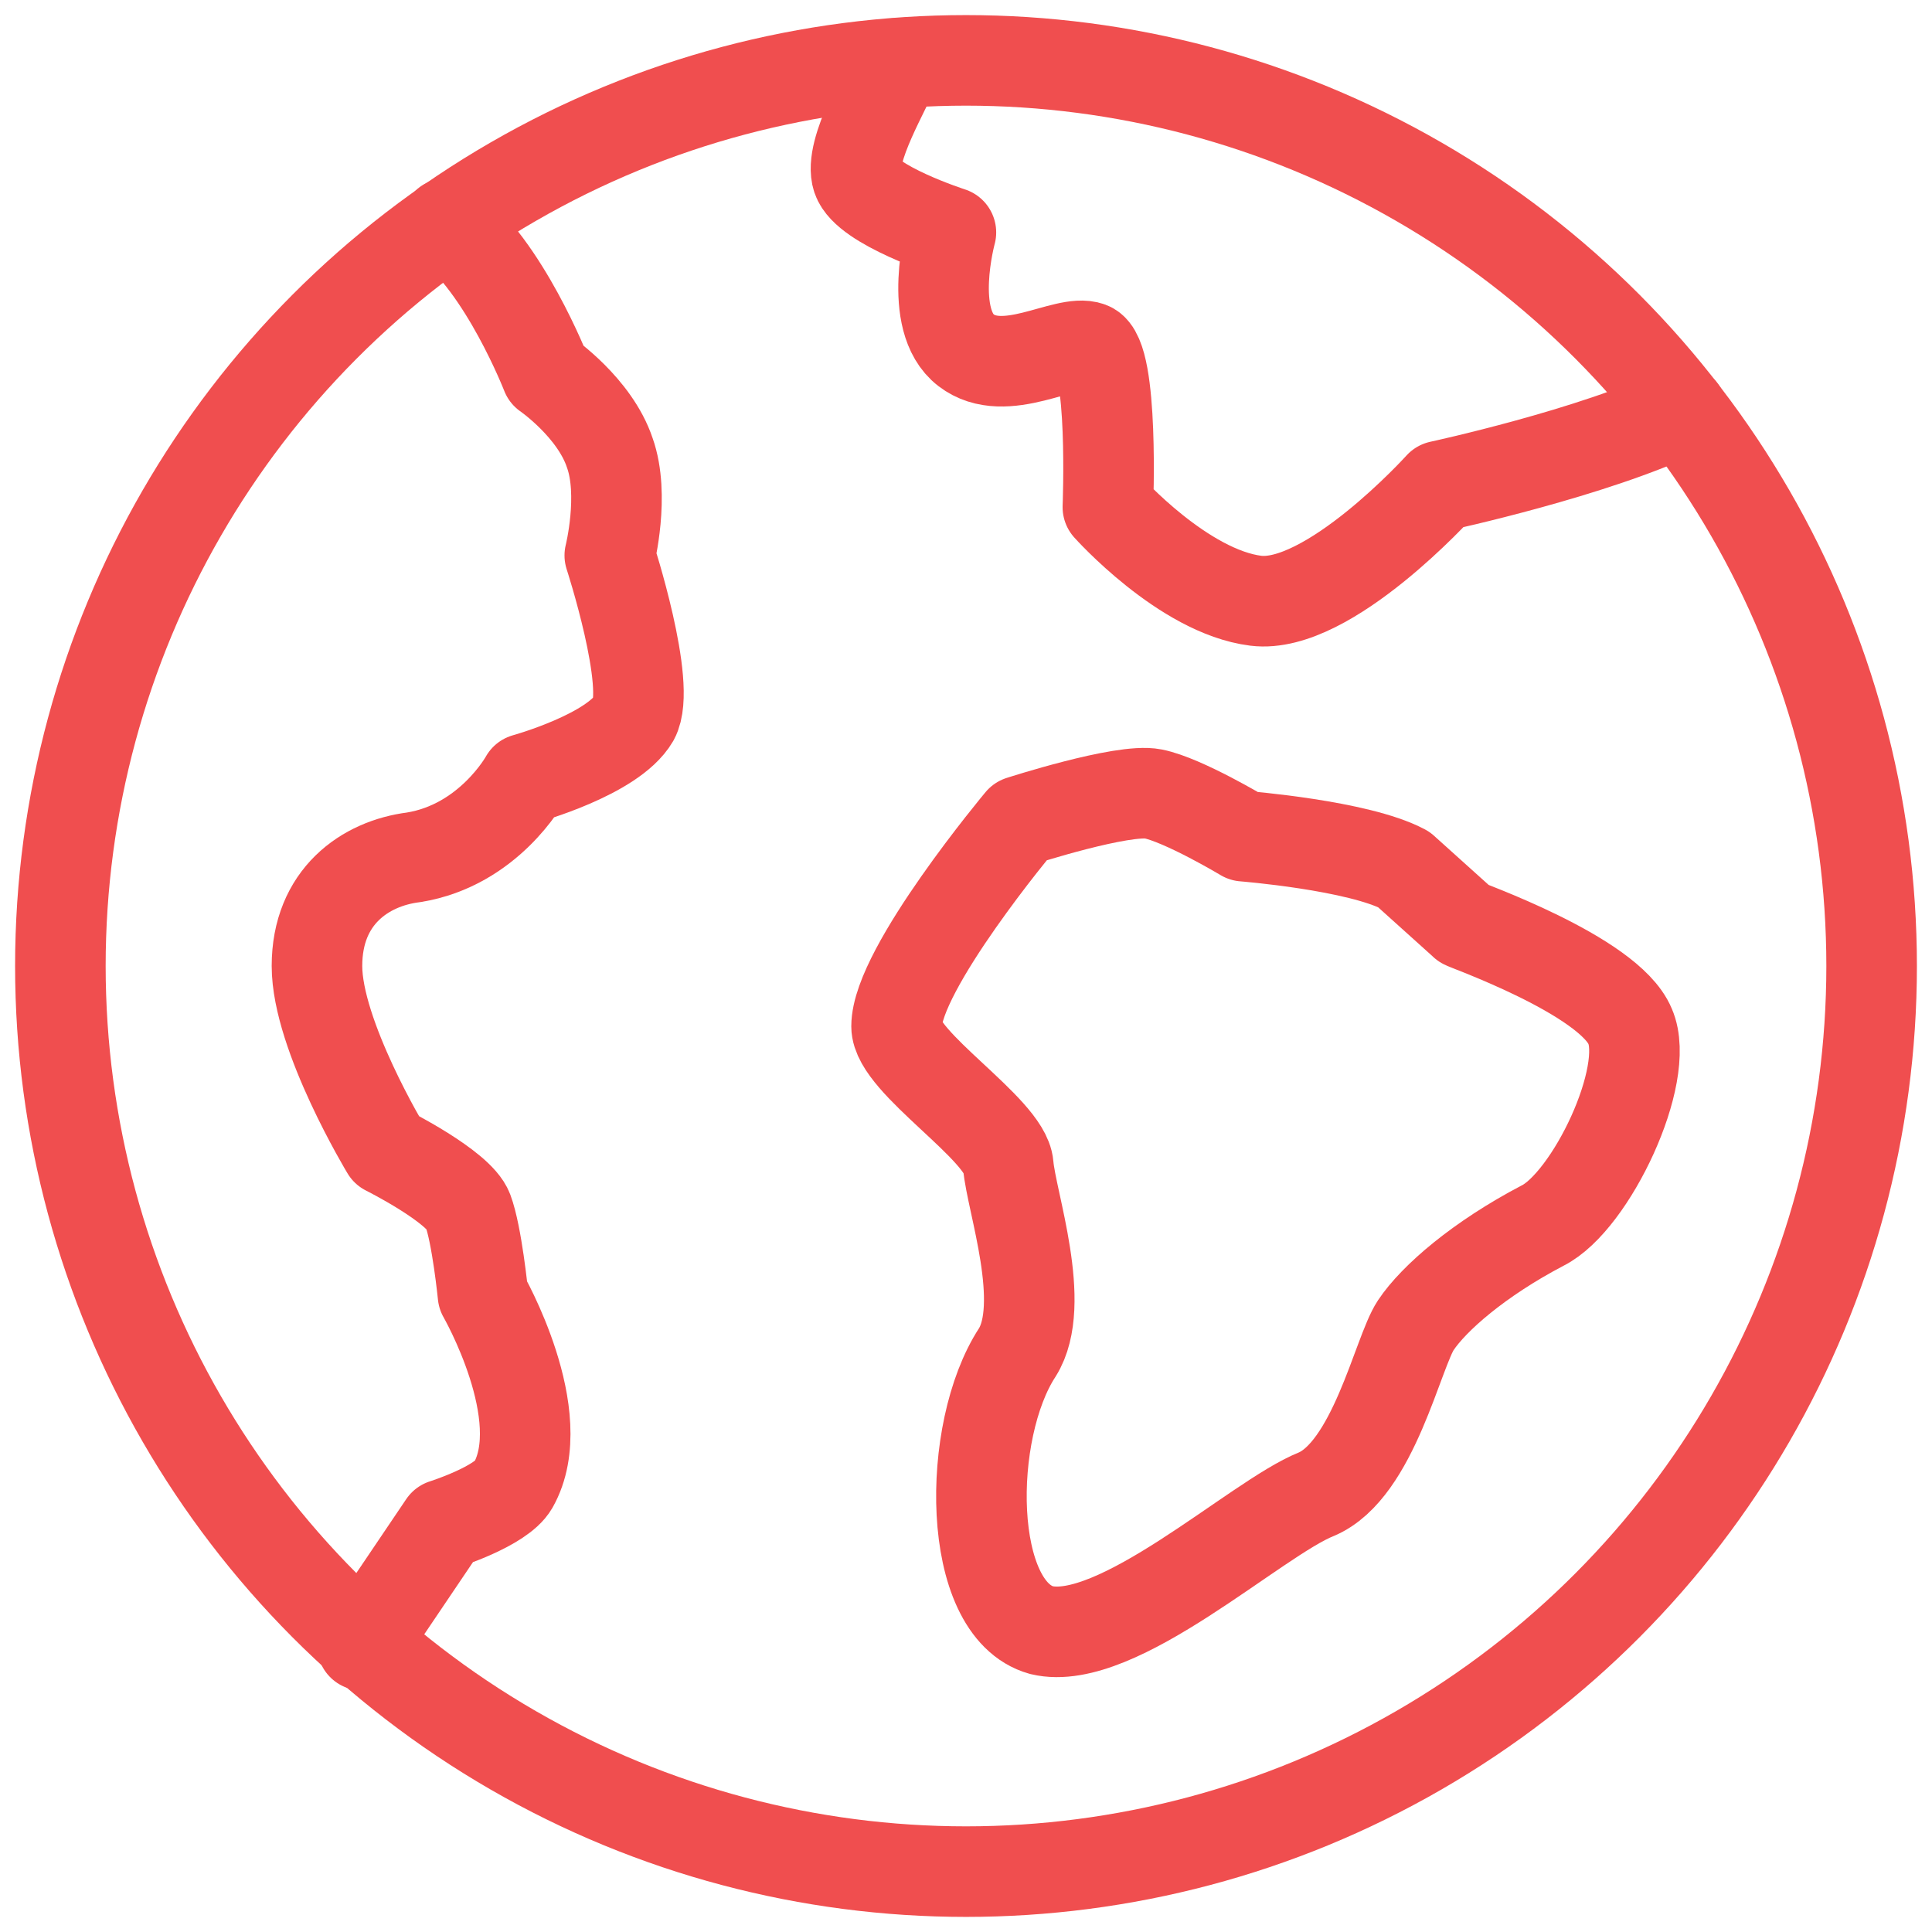 <svg xmlns="http://www.w3.org/2000/svg" version="1.1" id="Ebene_1" x="0" y="0" viewBox="0 0 64 64" xml:space="preserve" enable-background="new 0 0 64 64" width="64" height="64"><title>Global 2</title><g class="nc-icon-wrapper"><g transform="translate(.5 .5)"><path class="st0" d="M14.3 6.9c1.9 1.4 3.3 5 3.3 5s1.6 1.1 2.1 2.6c.5 1.4 0 3.4 0 3.4s1.4 4.3.8 5.4c-.7 1.2-3.6 2-3.6 2s-1.2 2.2-3.7 2.6c-1.6.2-3.2 1.3-3.2 3.6s2.3 6.1 2.3 6.1 2.4 1.2 2.7 2 .5 2.8.5 2.8 2.3 4 1 6.3c-.4.7-2.3 1.3-2.3 1.3l-2.7 4" stroke="#f04e4f" fill="none" stroke-width="3" stroke-linecap="round" stroke-linejoin="round" stroke-miterlimit="10"/><path class="st0" d="M55.2 13.1c-2.9 1.4-8 2.5-8 2.5s-3.7 4.1-6.1 3.8-4.9-3.1-4.9-3.1.2-5-.6-5.3c-.8-.3-2.8 1.1-4.1.1-1.3-1-.5-3.9-.5-3.9s-2.8-.9-3.1-1.8 1-3 1.3-3.8" stroke="#f04e4f" fill="none" stroke-width="3" stroke-linecap="round" stroke-linejoin="round" stroke-miterlimit="10"/><path class="st0" d="M53.5 33.5c.7 1.6-1.3 5.8-2.9 6.6-2.1 1.1-3.6 2.4-4.2 3.3-.6.9-1.4 4.8-3.3 5.6-2 .8-6.6 5.1-9.1 4.5-2.5-.7-2.5-6.6-.8-9.2 1-1.6-.2-5-.3-6.2-.1-1.2-3.7-3.4-3.7-4.6 0-1.9 4.1-6.8 4.1-6.8s3.4-1.1 4.4-.9 3 1.4 3 1.4 3.8.3 5.3 1.1l2 1.8c-.1 0 4.8 1.7 5.5 3.4z" stroke="#f04e4f" fill="none" stroke-width="3" stroke-linecap="round" stroke-linejoin="round" stroke-miterlimit="10"/><circle class="st0" cx="31.5" cy="31.5" r="30" stroke="#f04e4f" fill="none" stroke-width="3" stroke-linecap="round" stroke-linejoin="round" stroke-miterlimit="10"/></g></g></svg>